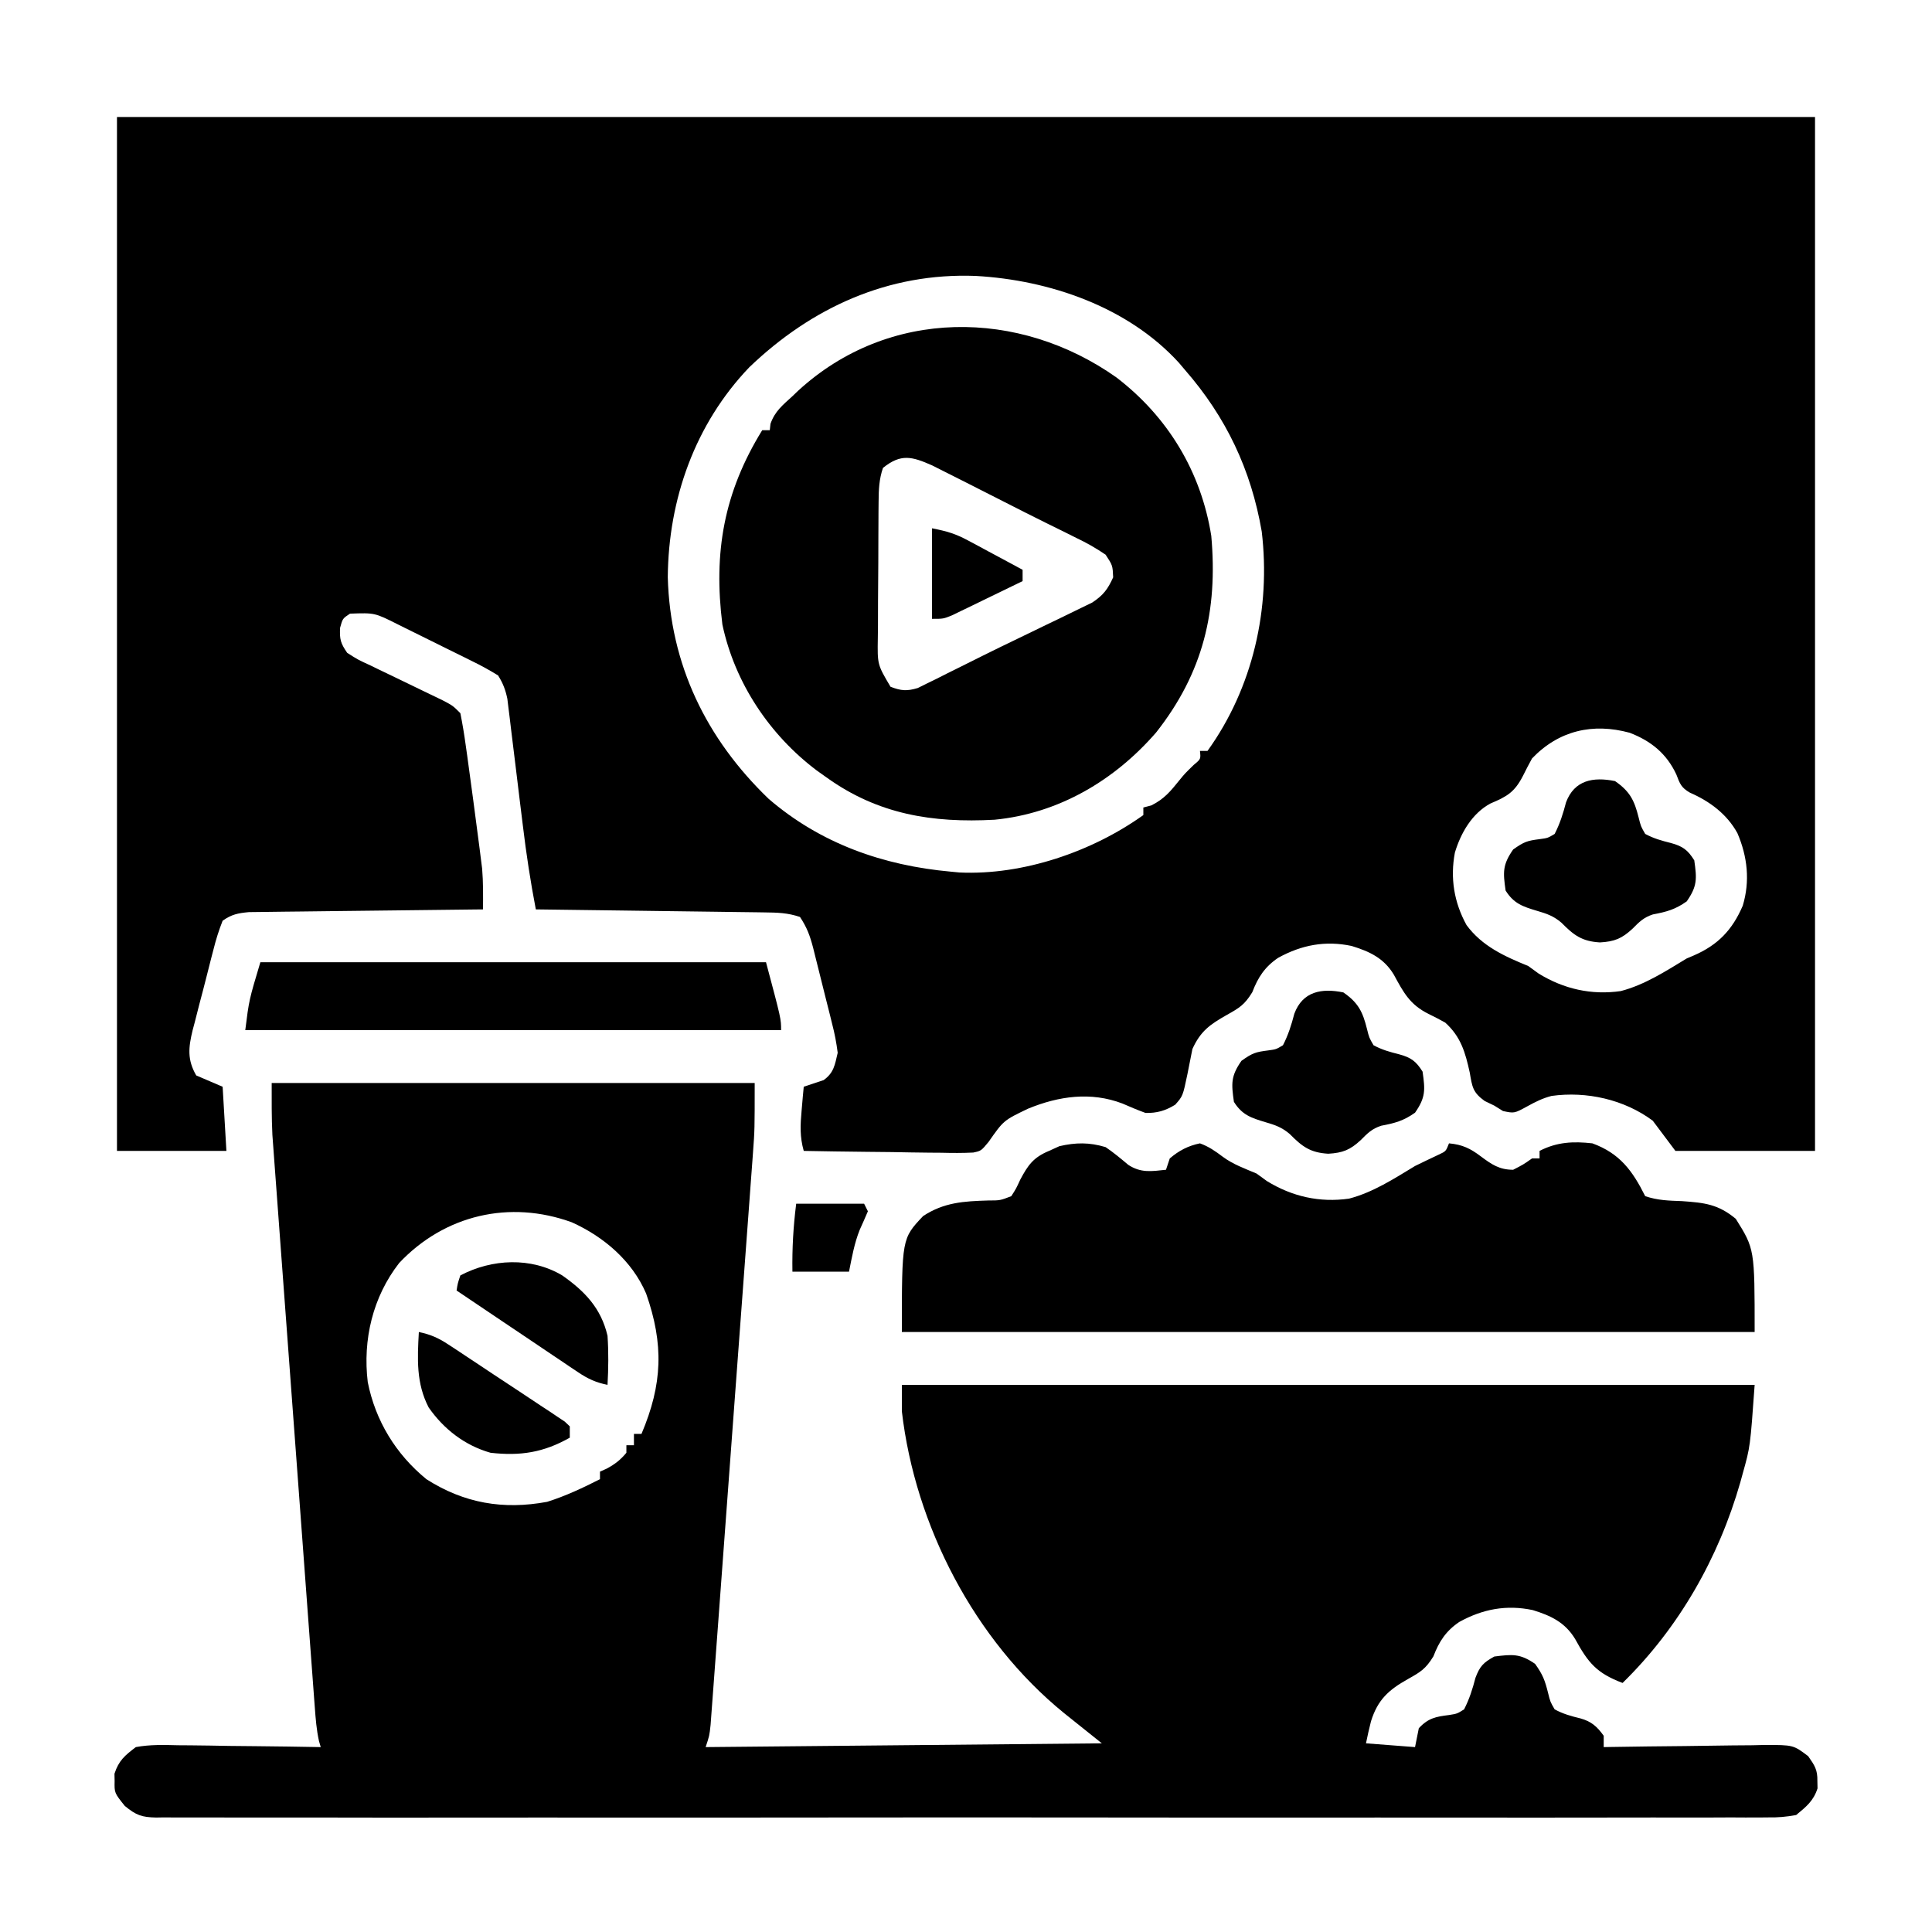<?xml version="1.0" encoding="UTF-8"?> <svg xmlns="http://www.w3.org/2000/svg" version="1.1" width="512" height="512"><path d="M0 0 C148.5 0 297 0 450 0 C450 90.42 450 180.84 450 274 C437.79 274 425.58 274 413 274 C411.02 271.36 409.04 268.72 407 266 C399.439 260.366 389.439 258.139 380.164 259.434 C377.785 260.056 375.899 261 373.75 262.188 C370.314 264.066 370.314 264.066 367.312 263.438 C366.168 262.726 366.168 262.726 365 262 C364.158 261.594 363.316 261.188 362.449 260.77 C359.283 258.482 359.154 257.04 358.5 253.25 C357.325 247.897 356.145 243.746 352 240 C350.544 239.187 349.062 238.418 347.562 237.688 C342.635 235.24 340.952 232.039 338.387 227.309 C335.733 222.891 331.941 221.147 327.188 219.688 C320.212 218.213 313.926 219.412 307.719 222.836 C304.186 225.228 302.381 228.004 300.875 231.938 C298.81 235.311 297.446 236.103 294.062 238 C289.649 240.508 287.162 242.244 285 247 C284.543 249.204 284.108 251.413 283.688 253.625 C282.465 259.476 282.465 259.476 280.434 261.766 C277.85 263.351 275.589 264.015 272.562 263.938 C270.492 263.18 268.457 262.323 266.438 261.438 C258.067 258.259 249.596 259.471 241.48 262.797 C234.97 265.912 234.97 265.912 230.973 271.63 C229 274 229 274 226.919 274.437 C224.075 274.581 221.272 274.561 218.426 274.488 C217.387 274.481 216.348 274.474 215.277 274.467 C211.955 274.439 208.634 274.376 205.312 274.312 C203.062 274.287 200.811 274.265 198.561 274.244 C193.04 274.189 187.52 274.105 182 274 C180.937 270.236 181.086 267.158 181.438 263.25 C181.539 262.08 181.641 260.909 181.746 259.703 C181.83 258.811 181.914 257.919 182 257 C183.758 256.414 185.516 255.828 187.273 255.242 C189.992 253.287 190.245 251.214 191 248 C190.648 245.292 190.203 242.917 189.516 240.301 C189.34 239.584 189.164 238.867 188.983 238.128 C188.611 236.621 188.23 235.116 187.843 233.613 C187.25 231.313 186.682 229.008 186.117 226.701 C185.751 225.234 185.384 223.767 185.016 222.301 C184.845 221.613 184.674 220.926 184.498 220.217 C183.665 217.012 182.859 214.788 181 212 C177.644 210.881 175.047 210.841 171.509 210.795 C170.855 210.785 170.201 210.775 169.527 210.765 C167.369 210.733 165.21 210.708 163.051 210.684 C161.553 210.663 160.055 210.642 158.557 210.621 C154.617 210.565 150.676 210.516 146.735 210.468 C142.713 210.418 138.692 210.362 134.67 210.307 C126.78 210.199 118.89 210.098 111 210 C109.58 202.618 108.455 195.248 107.562 187.785 C107.305 185.697 107.047 183.609 106.789 181.521 C106.391 178.274 105.996 175.026 105.604 171.778 C105.222 168.613 104.83 165.449 104.438 162.285 C104.323 161.312 104.208 160.339 104.09 159.337 C103.977 158.432 103.863 157.527 103.746 156.594 C103.65 155.801 103.554 155.008 103.455 154.191 C102.959 151.802 102.294 150.069 101 148 C98.667 146.558 96.437 145.333 93.98 144.145 C93.285 143.797 92.589 143.45 91.873 143.093 C90.402 142.362 88.928 141.637 87.452 140.917 C85.2 139.819 82.958 138.701 80.717 137.58 C79.284 136.871 77.851 136.164 76.418 135.457 C75.75 135.125 75.082 134.792 74.394 134.45 C68.303 131.387 68.303 131.387 61.75 131.625 C59.797 132.913 59.797 132.913 59.125 135.375 C58.978 138.462 59.265 139.46 61 142 C63.826 143.811 63.826 143.811 67.25 145.383 C68.171 145.833 68.171 145.833 69.11 146.293 C71.068 147.249 73.033 148.187 75 149.125 C76.965 150.072 78.928 151.023 80.89 151.978 C82.668 152.843 84.451 153.697 86.234 154.551 C89 156 89 156 91 158 C91.578 160.885 92.042 163.714 92.438 166.625 C92.562 167.499 92.686 168.374 92.814 169.274 C93.221 172.181 93.612 175.09 94 178 C94.141 179.044 94.282 180.089 94.428 181.165 C94.856 184.359 95.274 187.554 95.688 190.75 C95.819 191.749 95.95 192.747 96.086 193.776 C96.206 194.732 96.326 195.687 96.449 196.672 C96.556 197.508 96.662 198.344 96.772 199.206 C97.067 202.817 97.034 206.377 97 210 C96.195 210.008 95.389 210.016 94.559 210.025 C86.967 210.102 79.375 210.19 71.782 210.288 C67.879 210.337 63.976 210.384 60.073 210.422 C56.305 210.459 52.538 210.505 48.771 210.558 C47.334 210.577 45.898 210.592 44.461 210.603 C42.447 210.62 40.434 210.65 38.421 210.681 C37.275 210.694 36.129 210.708 34.949 210.722 C32.046 210.996 30.369 211.324 28 213 C26.983 215.593 26.235 217.957 25.57 220.641 C25.371 221.4 25.173 222.16 24.968 222.943 C24.551 224.552 24.143 226.162 23.743 227.775 C23.129 230.233 22.481 232.681 21.828 235.129 C21.428 236.695 21.029 238.261 20.633 239.828 C20.438 240.556 20.244 241.285 20.043 242.035 C18.931 246.643 18.6 249.827 21 254 C23.31 254.99 25.62 255.98 28 257 C28.33 262.61 28.66 268.22 29 274 C19.43 274 9.86 274 0 274 C0 183.58 0 93.16 0 0 Z M167.59 66.309 C153.198 81.342 146.132 101.283 145.969 121.973 C146.595 145.098 156.144 164.767 172.688 180.688 C186.422 192.535 203.043 198.382 221 200 C221.752 200.072 222.503 200.144 223.277 200.219 C240.129 200.995 258.45 194.692 272 185 C272 184.34 272 183.68 272 183 C272.701 182.814 273.402 182.629 274.125 182.438 C277.549 180.726 279.206 178.69 281.574 175.746 C283 174 283 174 285.375 171.688 C287.231 170.15 287.231 170.15 287 168 C287.66 168 288.32 168 289 168 C301.051 151.262 305.791 130.212 303.375 109.875 C300.552 93.482 293.936 79.532 283 67 C282.481 66.385 281.961 65.77 281.426 65.137 C267.882 50.296 247.098 43.214 227.575 42.125 C204.413 41.232 184.107 50.487 167.59 66.309 Z M375 170 C374.177 171.504 373.387 173.026 372.625 174.562 C370.399 178.915 368.396 180.088 363.996 181.926 C359.11 184.555 356.129 189.739 354.562 194.938 C353.282 201.682 354.337 208.14 357.641 214.148 C361.756 219.754 367.717 222.44 374 225 C375.361 225.99 375.361 225.99 376.75 227 C383.417 231.103 390.748 232.762 398.516 231.648 C404.885 229.986 410.418 226.379 416 223 C416.922 222.609 416.922 222.609 417.863 222.211 C424.245 219.447 428.095 215.451 430.848 209.02 C432.812 202.502 432.101 196.028 429.438 189.812 C426.689 184.769 422.082 181.338 416.859 179.07 C414.54 177.735 414.188 176.719 413.25 174.25 C410.683 168.736 406.547 165.359 400.879 163.188 C391.106 160.527 382.098 162.579 375 170 Z " fill="#000000" transform="translate(31,31)"></path><path d="M0 0 C42.24 0 84.48 0 128 0 C128 12.375 128 12.375 127.551 18.453 C127.479 19.456 127.479 19.456 127.405 20.479 C127.245 22.677 127.08 24.875 126.914 27.072 C126.797 28.665 126.681 30.258 126.564 31.851 C126.25 36.144 125.93 40.436 125.61 44.729 C125.274 49.23 124.942 53.732 124.61 58.234 C124.052 65.782 123.491 73.331 122.928 80.879 C122.277 89.608 121.631 98.337 120.989 107.067 C120.37 115.475 119.746 123.883 119.121 132.29 C118.855 135.866 118.591 139.441 118.328 143.017 C118.019 147.22 117.706 151.423 117.39 155.625 C117.275 157.168 117.16 158.712 117.048 160.256 C116.894 162.358 116.736 164.461 116.576 166.563 C116.444 168.329 116.444 168.329 116.31 170.132 C116 173 116 173 115 176 C149.65 175.67 184.3 175.34 220 175 C216.7 172.36 213.4 169.72 210 167 C186.252 147.695 170.511 117.304 167 87 C167 84.69 167 82.38 167 80 C241.58 80 316.16 80 393 80 C391.829 96.391 391.829 96.391 389.875 103.375 C389.547 104.573 389.547 104.573 389.212 105.796 C383.483 125.826 372.93 144.406 358 159 C351.147 156.401 348.899 153.7 345.422 147.344 C342.737 142.918 338.969 141.155 334.188 139.688 C327.212 138.213 320.926 139.412 314.719 142.836 C311.186 145.228 309.381 148.004 307.875 151.938 C305.81 155.311 304.446 156.103 301.062 158 C295.999 160.845 293.108 163.445 291.328 169.156 C290.824 171.089 290.405 173.044 290 175 C294.29 175.33 298.58 175.66 303 176 C303.33 174.35 303.66 172.7 304 171 C306.492 168.309 308.521 167.934 312 167.5 C314.149 167.16 314.149 167.16 316 166 C317.41 163.253 318.237 160.614 319.016 157.629 C320.171 154.544 321.144 153.582 324 152 C328.792 151.392 330.822 151.189 334.812 153.938 C336.871 156.819 337.423 158.312 338.25 161.625 C338.837 163.992 338.837 163.992 340 166 C342.254 167.22 344.35 167.791 346.836 168.395 C349.766 169.214 351.24 170.552 353 173 C353 173.99 353 174.98 353 176 C353.628 175.989 354.256 175.978 354.903 175.966 C361.44 175.856 367.977 175.78 374.515 175.725 C376.954 175.7 379.394 175.666 381.833 175.623 C385.341 175.562 388.847 175.534 392.355 175.512 C393.445 175.486 394.535 175.46 395.658 175.434 C403.245 175.431 403.245 175.431 407.186 178.402 C408.927 180.895 409.685 182.013 409.625 185 C409.638 185.639 409.651 186.279 409.664 186.938 C408.592 190.267 406.672 191.798 404 194 C401.297 194.493 399.223 194.675 396.527 194.629 C395.78 194.636 395.033 194.644 394.263 194.651 C391.751 194.67 389.24 194.652 386.728 194.635 C384.913 194.641 383.097 194.649 381.281 194.659 C376.285 194.679 371.29 194.669 366.294 194.654 C360.909 194.642 355.524 194.66 350.138 194.674 C339.586 194.696 329.034 194.691 318.482 194.676 C309.908 194.665 301.334 194.664 292.76 194.669 C291.541 194.67 290.322 194.671 289.066 194.671 C286.59 194.673 284.114 194.675 281.637 194.676 C258.403 194.691 235.169 194.674 211.934 194.647 C191.986 194.625 172.039 194.629 152.091 194.652 C128.941 194.679 105.791 194.689 82.642 194.674 C80.174 194.672 77.707 194.671 75.24 194.669 C74.026 194.668 72.812 194.668 71.561 194.667 C62.995 194.662 54.428 194.67 45.862 194.681 C35.426 194.695 24.991 194.692 14.555 194.665 C9.228 194.652 3.901 194.647 -1.426 194.663 C-6.299 194.678 -11.172 194.67 -16.045 194.643 C-17.811 194.638 -19.577 194.641 -21.344 194.653 C-23.739 194.668 -26.132 194.653 -28.527 194.629 C-29.218 194.641 -29.91 194.653 -30.622 194.665 C-34.446 194.59 -35.93 194.057 -38.926 191.59 C-41.688 188.141 -41.688 188.141 -41.625 185 C-41.638 184.361 -41.651 183.721 -41.664 183.062 C-40.54 179.571 -38.924 178.223 -36 176 C-32.261 175.301 -28.585 175.418 -24.793 175.512 C-23.172 175.522 -23.172 175.522 -21.519 175.533 C-18.074 175.561 -14.631 175.624 -11.188 175.688 C-8.85 175.713 -6.512 175.735 -4.174 175.756 C1.551 175.811 7.276 175.895 13 176 C12.77 175.213 12.77 175.213 12.536 174.41 C11.87 171.416 11.652 168.496 11.424 165.436 C11.374 164.778 11.324 164.12 11.273 163.442 C11.107 161.24 10.946 159.037 10.785 156.833 C10.667 155.253 10.548 153.673 10.43 152.092 C10.108 147.799 9.791 143.505 9.475 139.211 C9.211 135.623 8.944 132.035 8.678 128.447 C8.048 119.976 7.422 111.505 6.798 103.034 C6.155 94.308 5.507 85.584 4.857 76.859 C4.298 69.36 3.741 61.861 3.188 54.362 C2.857 49.887 2.526 45.412 2.192 40.937 C1.877 36.723 1.567 32.509 1.259 28.295 C1.145 26.754 1.031 25.214 0.915 23.673 C0.756 21.558 0.602 19.442 0.449 17.326 C0.362 16.146 0.274 14.965 0.185 13.749 C-0.041 9.171 0 4.584 0 0 Z M33.789 47.703 C26.77 56.715 24.109 68.047 25.457 79.262 C27.495 89.538 32.908 98.378 41 105 C51 111.387 61.368 113.158 73 111 C77.899 109.459 82.429 107.317 87 105 C87 104.34 87 103.68 87 103 C87.598 102.732 88.196 102.464 88.812 102.188 C90.998 101.001 92.413 99.904 94 98 C94 97.34 94 96.68 94 96 C94.66 96 95.32 96 96 96 C96 95.01 96 94.02 96 93 C96.66 93 97.32 93 98 93 C103.584 79.806 103.961 69.287 99.223 55.785 C95.504 47.132 88.001 40.741 79.551 36.93 C63.095 30.932 45.827 34.945 33.789 47.703 Z " fill="#000000" transform="translate(72,287)"></path><path d="M0 0 C13.627 10.433 22.427 24.983 25.129 41.969 C26.902 61.833 22.984 78.253 10.504 94.094 C-0.529 106.807 -15.356 115.56 -32.298 117.204 C-48.76 118.103 -63.223 115.787 -76.871 105.969 C-78.132 105.073 -78.132 105.073 -79.418 104.16 C-91.931 94.737 -101.152 80.922 -104.43 65.48 C-106.833 46.364 -104.044 30.469 -93.871 13.969 C-93.211 13.969 -92.551 13.969 -91.871 13.969 C-91.809 13.412 -91.747 12.855 -91.684 12.281 C-90.51 8.94 -88.479 7.35 -85.871 4.969 C-85.388 4.505 -84.904 4.041 -84.406 3.562 C-60.362 -18.542 -25.777 -18.236 0 0 Z M-61.871 23.969 C-62.903 26.928 -63.007 29.725 -63.032 32.842 C-63.042 33.806 -63.051 34.771 -63.061 35.765 C-63.066 36.8 -63.07 37.835 -63.074 38.902 C-63.08 39.972 -63.086 41.043 -63.091 42.145 C-63.101 44.407 -63.107 46.669 -63.111 48.931 C-63.121 52.39 -63.152 55.848 -63.184 59.307 C-63.19 61.505 -63.195 63.704 -63.199 65.902 C-63.212 66.936 -63.224 67.969 -63.237 69.034 C-63.356 76.085 -63.356 76.085 -59.871 81.969 C-57.049 83.056 -55.53 83.168 -52.636 82.295 C-51.877 81.918 -51.118 81.541 -50.336 81.152 C-49.457 80.725 -48.578 80.297 -47.673 79.856 C-46.728 79.378 -45.782 78.899 -44.809 78.406 C-43.327 77.673 -43.327 77.673 -41.815 76.925 C-39.661 75.858 -37.51 74.784 -35.361 73.706 C-32.309 72.187 -29.247 70.698 -26.174 69.224 C-23.611 67.994 -21.055 66.751 -18.5 65.506 C-17.253 64.9 -16.004 64.3 -14.753 63.703 C-12.989 62.86 -11.234 61.997 -9.48 61.133 C-8.47 60.642 -7.459 60.152 -6.417 59.647 C-3.501 57.724 -2.305 56.134 -0.871 52.969 C-1.01 49.813 -1.01 49.813 -2.871 46.969 C-5.474 45.196 -7.806 43.873 -10.621 42.531 C-11.431 42.127 -12.24 41.722 -13.075 41.305 C-14.926 40.382 -16.781 39.467 -18.64 38.56 C-22.32 36.748 -25.975 34.888 -29.629 33.023 C-31.659 31.992 -33.691 30.962 -35.722 29.932 C-37.067 29.251 -38.411 28.568 -39.754 27.884 C-41.663 26.915 -43.575 25.955 -45.488 24.996 C-47.153 24.157 -47.153 24.157 -48.851 23.301 C-54.202 20.941 -57.11 20.133 -61.871 23.969 Z " fill="#000000" transform="translate(295.871,100.031)"></path><path d="M0 0 C2.127 1.446 4.038 3.042 6.004 4.699 C9.356 6.884 12.112 6.417 16 6 C16.33 5.01 16.66 4.02 17 3 C19.43 0.915 21.86 -0.351 25 -1 C27.368 -0.134 29.046 1.05 31.059 2.562 C33.8 4.593 36.872 5.668 40 7 C41.361 7.99 41.361 7.99 42.75 9 C49.417 13.103 56.748 14.762 64.516 13.648 C70.885 11.986 76.418 8.379 82 5 C84.101 3.97 86.209 2.957 88.328 1.965 C90.179 1.101 90.179 1.101 91 -1 C94.577 -0.675 96.701 0.375 99.5 2.5 C102.322 4.601 104.362 6 108 6 C110.677 4.628 110.677 4.628 113 3 C113.66 3 114.32 3 115 3 C115 2.34 115 1.68 115 1 C119.593 -1.371 123.947 -1.572 129 -1 C136.286 1.662 139.64 6.28 143 13 C146.382 14.127 149.19 14.179 152.75 14.312 C158.765 14.734 162.343 15.136 167 19 C172 27 172 27 172 49 C97.42 49 22.84 49 -54 49 C-54 24.227 -54 24.227 -48.352 18.258 C-42.825 14.632 -37.6 14.338 -31.074 14.141 C-27.96 14.138 -27.96 14.138 -25 13 C-23.721 11.005 -23.721 11.005 -22.625 8.625 C-20.583 4.778 -19.142 2.717 -15 1 C-14.092 0.588 -13.185 0.175 -12.25 -0.25 C-7.907 -1.252 -4.289 -1.293 0 0 Z " fill="#000000" transform="translate(293,304)"></path><path d="M0 0 C44.22 0 88.44 0 134 0 C138 15 138 15 138 18 C91.14 18 44.28 18 -4 18 C-3 10 -3 10 0 0 Z " fill="#000000" transform="translate(69,255)"></path><path d="M0 0 C3.949 2.72 5.131 5.141 6.25 9.625 C6.837 11.992 6.837 11.992 8 14 C10.25 15.218 12.359 15.793 14.836 16.414 C17.935 17.253 19.305 18.273 21 21 C21.697 25.879 21.821 27.819 19 31.875 C15.959 34.029 13.651 34.65 10.031 35.332 C7.572 36.141 6.434 37.294 4.625 39.125 C1.801 41.743 -0.142 42.529 -4 42.75 C-8.794 42.468 -10.918 40.851 -14.211 37.52 C-16.304 35.742 -18.063 35.14 -20.688 34.375 C-24.427 33.258 -26.85 32.458 -29 29 C-29.697 24.121 -29.821 22.181 -27 18.125 C-24.06 16.042 -23.271 15.799 -19.938 15.375 C-17.822 15.09 -17.822 15.09 -16 14 C-14.59 11.254 -13.763 8.613 -12.984 5.629 C-10.784 -0.248 -5.793 -1.189 0 0 Z " fill="#000000" transform="translate(356,263)"></path><path d="M0 0 C3.949 2.72 5.131 5.141 6.25 9.625 C6.837 11.992 6.837 11.992 8 14 C10.25 15.218 12.359 15.793 14.836 16.414 C17.935 17.253 19.305 18.273 21 21 C21.697 25.879 21.821 27.819 19 31.875 C15.959 34.029 13.651 34.65 10.031 35.332 C7.572 36.141 6.434 37.294 4.625 39.125 C1.801 41.743 -0.142 42.529 -4 42.75 C-8.794 42.468 -10.918 40.851 -14.211 37.52 C-16.304 35.742 -18.063 35.14 -20.688 34.375 C-24.427 33.258 -26.85 32.458 -29 29 C-29.697 24.121 -29.821 22.181 -27 18.125 C-24.06 16.042 -23.271 15.799 -19.938 15.375 C-17.822 15.09 -17.822 15.09 -16 14 C-14.59 11.254 -13.763 8.613 -12.984 5.629 C-10.784 -0.248 -5.793 -1.189 0 0 Z " fill="#000000" transform="translate(428,207)"></path><path d="M0 0 C3.026 0.614 5.186 1.575 7.759 3.269 C8.479 3.74 9.2 4.211 9.942 4.696 C10.709 5.206 11.476 5.716 12.266 6.242 C13.059 6.766 13.852 7.291 14.67 7.831 C16.343 8.939 18.014 10.05 19.683 11.165 C22.247 12.873 24.822 14.564 27.398 16.254 C29.022 17.332 30.644 18.412 32.266 19.492 C33.428 20.252 33.428 20.252 34.614 21.027 C35.322 21.504 36.03 21.981 36.759 22.472 C37.7 23.097 37.7 23.097 38.66 23.735 C39.102 24.152 39.544 24.57 40 25 C40 25.99 40 26.98 40 28 C33.04 31.937 26.942 32.89 19 32 C12.219 30.079 6.634 25.778 2.605 20 C-0.734 13.58 -0.394 7.08 0 0 Z " fill="#000000" transform="translate(111,353)"></path><path d="M0 0 C6.005 4.205 10.308 8.723 12 16 C12.295 20.358 12.243 24.641 12 29 C8.952 28.387 6.815 27.414 4.241 25.683 C3.521 25.203 2.8 24.723 2.058 24.228 C1.291 23.708 0.524 23.188 -0.266 22.652 C-1.059 22.121 -1.852 21.59 -2.67 21.042 C-5.2 19.346 -7.725 17.642 -10.25 15.938 C-11.966 14.785 -13.682 13.634 -15.398 12.482 C-19.603 9.661 -23.803 6.832 -28 4 C-27.707 2.109 -27.707 2.109 -27 0 C-18.646 -4.413 -8.237 -4.911 0 0 Z " fill="#000000" transform="translate(149,338)"></path><path d="M0 0 C4.028 0.806 6.189 1.428 9.645 3.285 C10.486 3.733 11.327 4.181 12.193 4.643 C13.49 5.345 13.49 5.345 14.812 6.062 C15.696 6.535 16.58 7.007 17.49 7.494 C19.663 8.657 21.833 9.826 24 11 C24 11.99 24 12.98 24 14 C20.567 15.676 17.128 17.339 13.688 19 C12.711 19.477 11.735 19.954 10.729 20.445 C9.791 20.896 8.853 21.348 7.887 21.812 C6.591 22.441 6.591 22.441 5.268 23.082 C3 24 3 24 0 24 C0 16.08 0 8.16 0 0 Z " fill="#000000" transform="translate(247,140)"></path><path d="M0 0 C5.94 0 11.88 0 18 0 C18.33 0.66 18.66 1.32 19 2 C18.295 3.645 17.584 5.288 16.836 6.914 C15.398 10.503 14.757 14.216 14 18 C9.05 18 4.1 18 -1 18 C-1.097 11.885 -0.77 6.067 0 0 Z " fill="#000000" transform="translate(211,319)"></path></svg> 